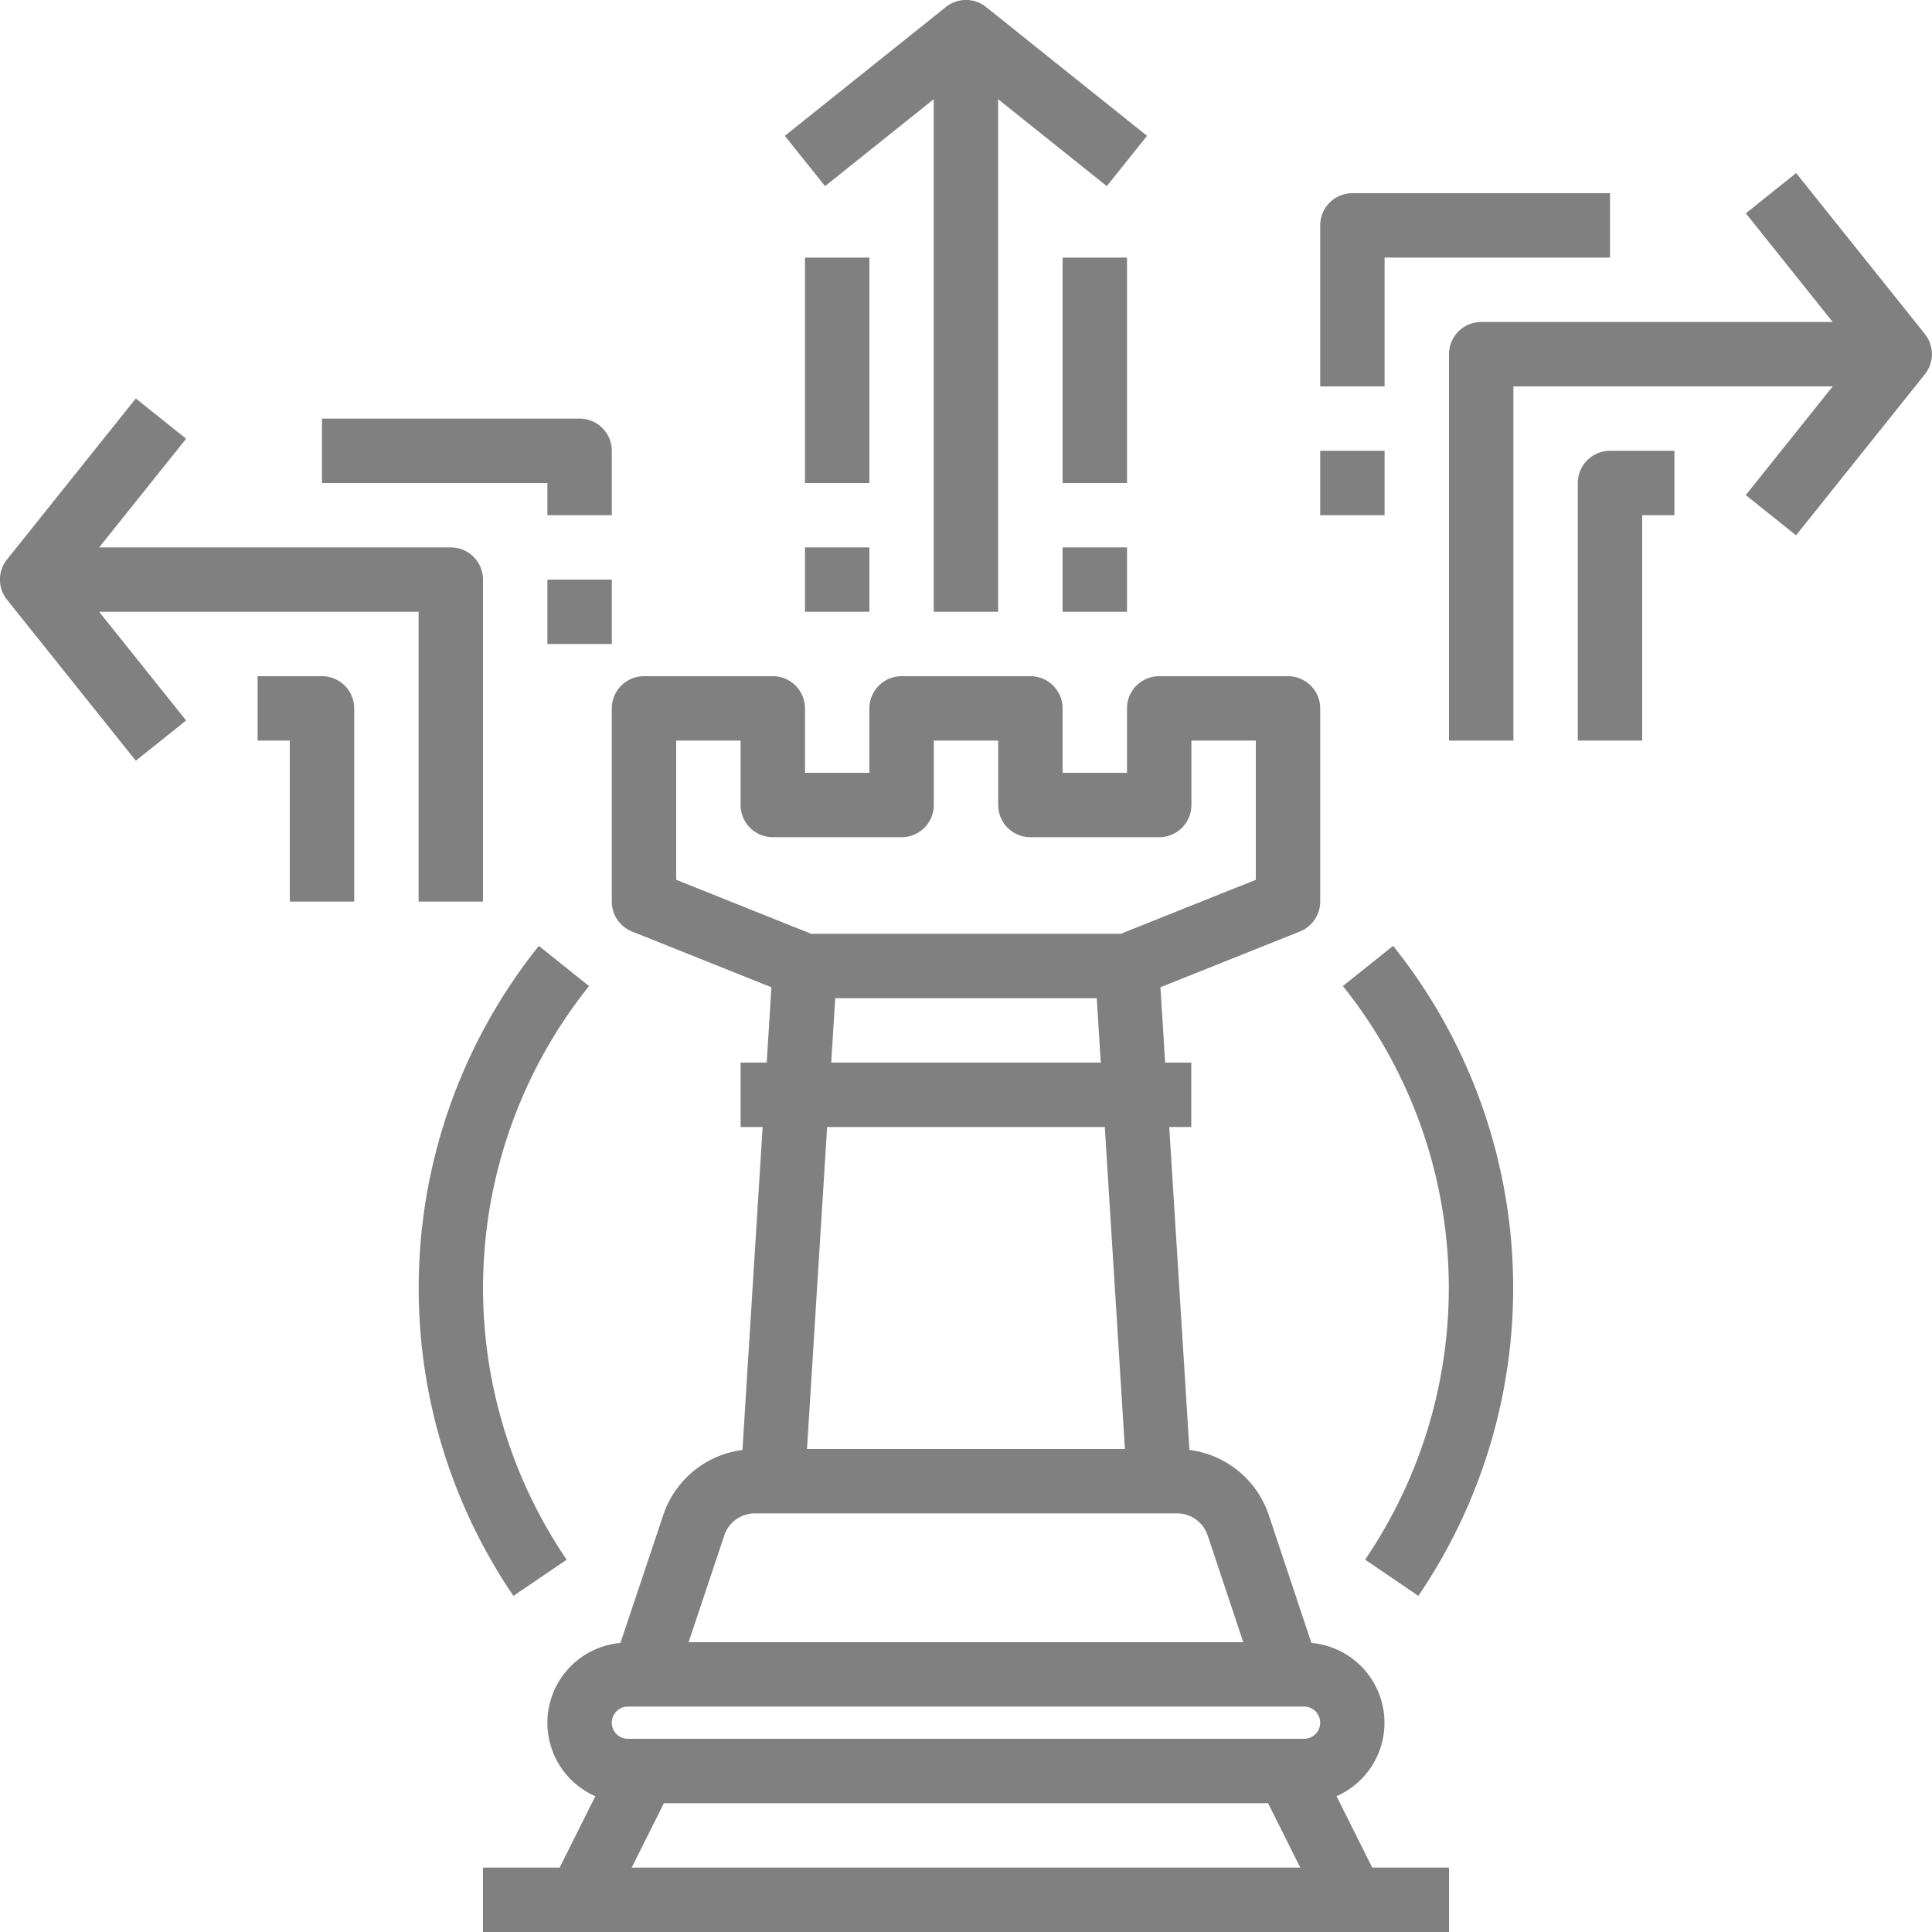 <svg xmlns="http://www.w3.org/2000/svg" width="114" height="114" viewBox="0 0 114 114">
  <defs>
    <style>
      .cls-1 {
        fill: gray;
        fill-rule: evenodd;
      }
    </style>
  </defs>
  <path id="Forma_1" data-name="Forma 1" class="cls-1" d="M684.184,610.415a1.9,1.9,0,0,0-2.375,0l-9.5,7.6,2.375,2.968,6.412-5.13V646.1h3.8V615.853l6.412,5.13,2.375-2.968ZM706.97,720.2l-2.106-4.213a4.731,4.731,0,0,0-1.483-9.044l-2.516-7.547a5.686,5.686,0,0,0-4.681-3.84L694.992,676.5h1.3v-3.8h-1.541l-0.277-4.446,8.224-3.289A1.9,1.9,0,0,0,703.9,663.2V651.8a1.9,1.9,0,0,0-1.9-1.9h-7.6a1.9,1.9,0,0,0-1.9,1.9v3.8h-3.8v-3.8a1.9,1.9,0,0,0-1.9-1.9h-7.6a1.9,1.9,0,0,0-1.9,1.9v3.8h-3.8v-3.8a1.9,1.9,0,0,0-1.9-1.9H664a1.9,1.9,0,0,0-1.9,1.9v11.4a1.9,1.9,0,0,0,1.193,1.765l8.225,3.289-0.277,4.446H669.7v3.8H671l-1.191,19.057a5.69,5.69,0,0,0-4.672,3.84l-2.527,7.547a4.731,4.731,0,0,0-1.482,9.044l-2.105,4.213H654.5V724h57v-3.8H706.97ZM665.9,661.913V653.7h3.8v3.8a1.9,1.9,0,0,0,1.9,1.9h7.6a1.9,1.9,0,0,0,1.9-1.9v-3.8h3.8v3.8a1.9,1.9,0,0,0,1.9,1.9h7.6a1.9,1.9,0,0,0,1.9-1.9v-3.8h3.8v8.214l-7.967,3.186H673.863Zm25.29,14.586,1.187,19H673.618l1.188-19h16.381Zm-16.144-3.8,0.238-3.8h15.431l0.237,3.8H675.043Zm-6.309,27.9a1.9,1.9,0,0,1,1.8-1.3h24.923a1.9,1.9,0,0,1,1.8,1.3l2.1,6.3H666.632Zm-5.463,19.6,1.9-3.8h35.65l1.9,3.8h-39.45Zm39.675-7.6h-39.9a0.95,0.95,0,1,1,0-1.9h39.9A0.95,0.95,0,0,1,702.946,712.6ZM688.7,625.2h3.8v13.3h-3.8V625.2Zm0,17.1h3.8v3.8h-3.8v-3.8Zm-15.2-17.1h3.8v13.3h-3.8V625.2Zm0,17.1h3.8v3.8h-3.8v-3.8Zm-20.9,0H631.852l5.13-6.413-2.968-2.375-7.6,9.5a1.9,1.9,0,0,0,0,2.376l7.6,9.5,2.968-2.375-5.13-6.413H650.7v17.1h3.8v-19A1.9,1.9,0,0,0,652.6,642.3Zm7.6-7.6H645v3.8h13.3v1.9h3.8v-3.8A1.9,1.9,0,0,0,660.2,634.7Zm-1.9,9.5h3.8V648h-3.8v-3.8ZM645,649.9h-3.8v3.8h1.9v9.5h3.8V651.8A1.9,1.9,0,0,0,645,649.9Zm76-13.3a1.9,1.9,0,0,0-1.9,1.9v15.2h3.8V640.4h1.9v-3.8H721Zm18.583-6.888-7.6-9.5-2.967,2.375L734.14,629H713.4a1.9,1.9,0,0,0-1.9,1.9v22.8h3.8V632.8H734.14l-5.129,6.412,2.967,2.375,7.6-9.5A1.9,1.9,0,0,0,739.578,629.711ZM703.9,636.6h3.8v3.8h-3.8v-3.8Zm1.9-15.2a1.9,1.9,0,0,0-1.9,1.9v9.5h3.8v-7.6H721v-3.8H705.8Zm-45.039,46.788-2.966-2.375a32.3,32.3,0,0,0-1.5,38.354l3.143-2.136A28.5,28.5,0,0,1,660.756,668.187ZM656.3,704.169l0,0,0,0H656.3ZM708.2,665.812a0.005,0.005,0,0,1,0,0l0,0H708.2Zm0,0-2.961,2.371a28.5,28.5,0,0,1,1.311,33.844l3.141,2.139A32.3,32.3,0,0,0,708.205,665.815Z" transform="translate(-626 -610)"/>
</svg>
